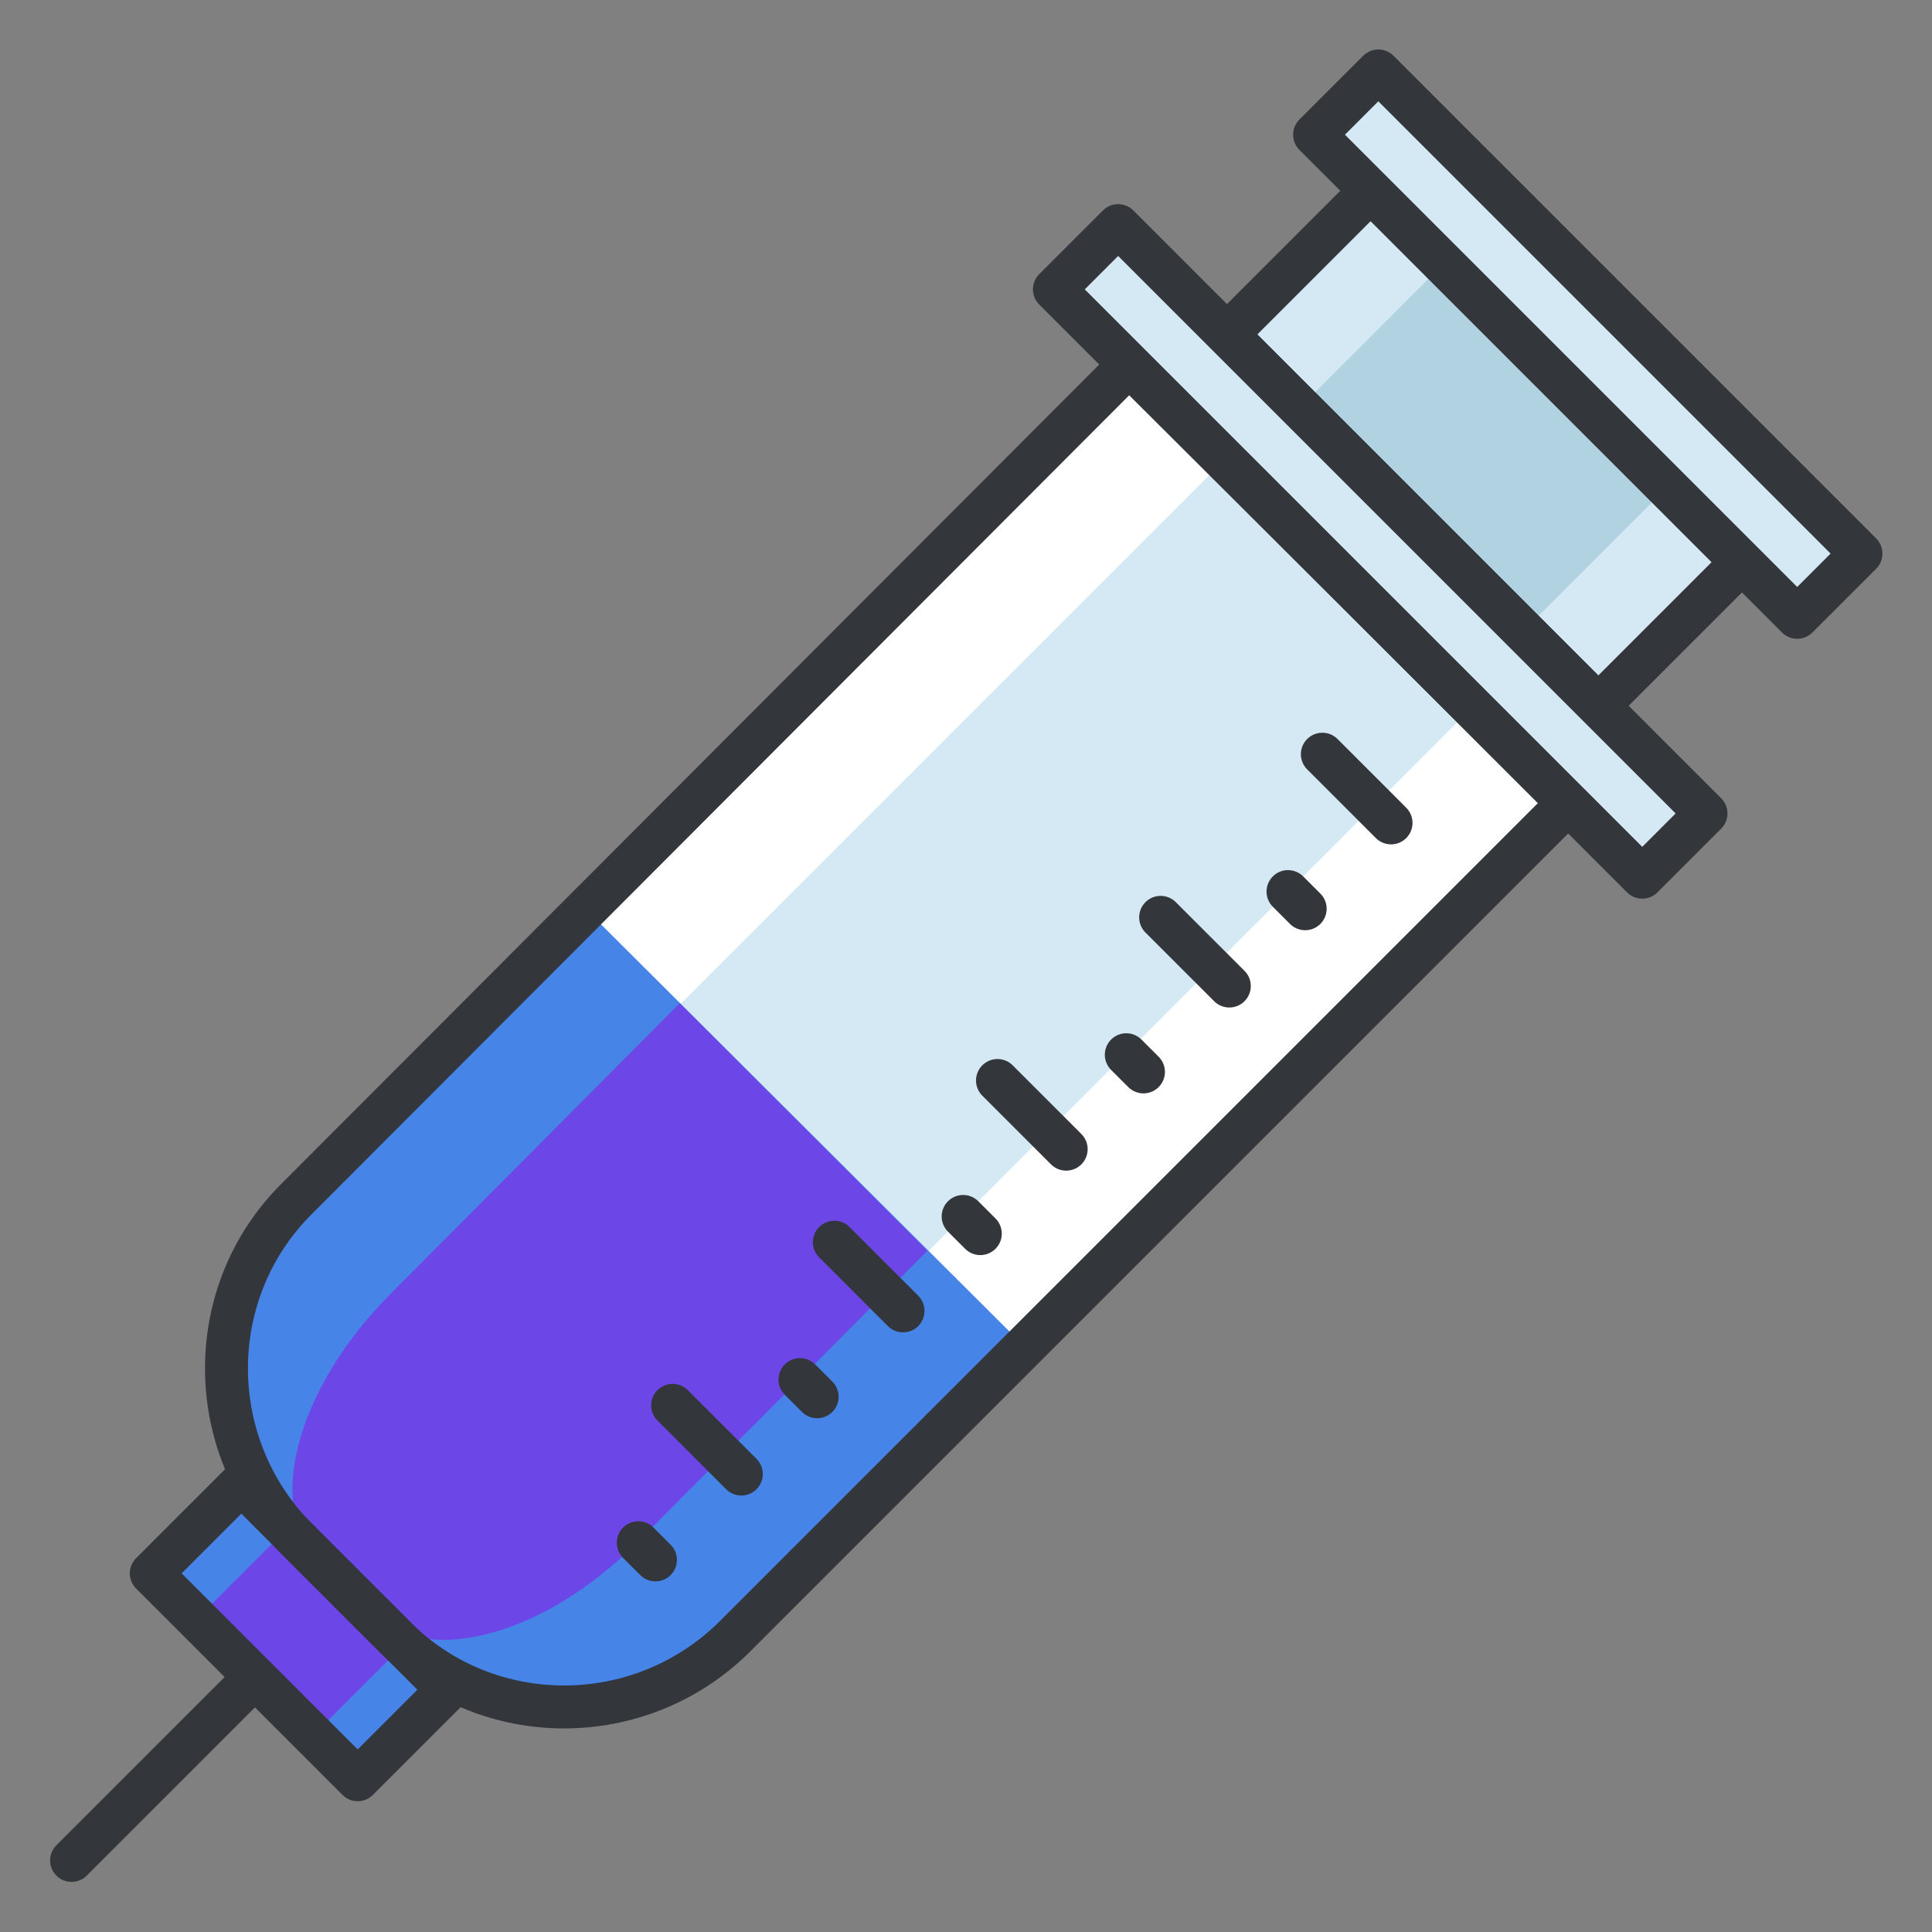 <?xml version="1.0" encoding="utf-8"?>
<!-- Generator: Adobe Illustrator 16.0.0, SVG Export Plug-In . SVG Version: 6.00 Build 0)  -->
<!DOCTYPE svg PUBLIC "-//W3C//DTD SVG 1.1//EN" "http://www.w3.org/Graphics/SVG/1.1/DTD/svg11.dtd">
<svg version="1.1" id="Layer_1" xmlns="http://www.w3.org/2000/svg" xmlns:xlink="http://www.w3.org/1999/xlink" x="0px" y="0px"
	 width="135px" height="135px" viewBox="0 0 135 135" enable-background="new 0 0 135 135" xml:space="preserve">
<rect x="0" y="0" width="135" height="135" fill="#808080" stroke="none"/>
<g>
	
		<rect x="85.4" y="24.2" transform="matrix(0.707 0.707 -0.707 0.707 52.507 -64.156)" fill="#D4E9F4" width="36.7" height="14.2"/>
	
		<rect x="92.6" y="24.2" transform="matrix(0.707 0.707 -0.707 0.707 52.513 -64.158)" fill="#B1D2E0" width="22.1" height="14.2"/>
	
		<rect x="85.4" y="24.2" transform="matrix(0.707 0.707 -0.707 0.707 52.507 -64.156)" fill="none" stroke="#33363A" stroke-width="3" stroke-linecap="round" stroke-linejoin="round" stroke-miterlimit="10" width="36.7" height="14.2"/>
	
		<rect x="10.7" y="109.6" transform="matrix(0.707 0.707 -0.707 0.707 86.785 18.595)" fill="#4684E8" width="20.4" height="8.9"/>
	
		<rect x="15.2" y="109.6" transform="matrix(0.707 0.707 -0.707 0.707 86.788 18.598)" fill="#6D46E8" width="11.5" height="8.9"/>
	<path fill="#FFFFFF" d="M78.9,25.5L20.7,83.8c-6.5,6.5-6.5,17.1,0,23.7l6.9,6.9c6.5,6.5,17.1,6.5,23.7,0l58.3-58.3L78.9,25.5z"/>
	<path fill="#D4E9F4" d="M85.6,32.1L27.3,90.4c-6.5,6.5-8.8,14.8-5.1,18.5l3.9,3.9c3.7,3.7,12,1.4,18.5-5.1l58.3-58.3L85.6,32.1z"/>
	<path fill="#4684E8" d="M40.9,63.5L20.7,83.8c-6.5,6.5-6.5,17.1,0,23.7l6.9,6.9c6.5,6.5,17.1,6.5,23.7,0l20.3-20.3L40.9,63.5z"/>
	<path fill="#6D46E8" d="M44.6,107.7l20.2-20.3L47.5,70.1L27.3,90.4c-6.5,6.5-8.8,14.8-5.1,18.5l3.9,3.9
		C29.8,116.5,38.1,114.3,44.6,107.7z"/>
	<path fill="none" stroke="#33363A" stroke-width="3" stroke-linecap="round" stroke-linejoin="round" stroke-miterlimit="10" d="
		M78.9,25.5L20.7,83.8c-6.5,6.5-6.5,17.1,0,23.7l6.9,6.9c6.5,6.5,17.1,6.5,23.7,0l58.3-58.3L78.9,25.5z"/>
	<g>
		<path fill="none" stroke="#33363A" stroke-width="3" stroke-linecap="round" stroke-linejoin="round" stroke-miterlimit="10" d="
			M92.4,52.7c0.4,0.4,4.8,4.8,4.8,4.8"/>
		<path fill="none" stroke="#33363A" stroke-width="3" stroke-linecap="round" stroke-linejoin="round" stroke-miterlimit="10" d="
			M90,62.3c0.1,0.1,1.2,1.2,1.2,1.2"/>
	</g>
	<g>
		<path fill="none" stroke="#33363A" stroke-width="3" stroke-linecap="round" stroke-linejoin="round" stroke-miterlimit="10" d="
			M81.1,64.1c0.4,0.4,4.8,4.8,4.8,4.8"/>
		<path fill="none" stroke="#33363A" stroke-width="3" stroke-linecap="round" stroke-linejoin="round" stroke-miterlimit="10" d="
			M78.7,73.7c0.1,0.1,1.2,1.2,1.2,1.2"/>
	</g>
	<g>
		<path fill="none" stroke="#33363A" stroke-width="3" stroke-linecap="round" stroke-linejoin="round" stroke-miterlimit="10" d="
			M69.7,75.5c0.4,0.4,4.8,4.8,4.8,4.8"/>
		<path fill="none" stroke="#33363A" stroke-width="3" stroke-linecap="round" stroke-linejoin="round" stroke-miterlimit="10" d="
			M67.3,85c0.1,0.1,1.2,1.2,1.2,1.2"/>
	</g>
	<g>
		<path fill="none" stroke="#33363A" stroke-width="3" stroke-linecap="round" stroke-linejoin="round" stroke-miterlimit="10" d="
			M58.3,86.8c0.4,0.4,4.8,4.8,4.8,4.8"/>
		<path fill="none" stroke="#33363A" stroke-width="3" stroke-linecap="round" stroke-linejoin="round" stroke-miterlimit="10" d="
			M55.9,96.4c0.1,0.1,1.2,1.2,1.2,1.2"/>
	</g>
	<g>
		<path fill="none" stroke="#33363A" stroke-width="3" stroke-linecap="round" stroke-linejoin="round" stroke-miterlimit="10" d="
			M47,98.2c0.4,0.4,4.8,4.8,4.8,4.8"/>
		<path fill="none" stroke="#33363A" stroke-width="3" stroke-linecap="round" stroke-linejoin="round" stroke-miterlimit="10" d="
			M44.6,107.8c0.1,0.1,1.2,1.2,1.2,1.2"/>
	</g>
	
		<rect x="10.7" y="109.6" transform="matrix(0.707 0.707 -0.707 0.707 86.785 18.595)" fill="none" stroke="#33363A" stroke-width="3" stroke-linecap="round" stroke-linejoin="round" stroke-miterlimit="10" width="20.4" height="8.9"/>
	
		<line fill="none" stroke="#33363A" stroke-width="3" stroke-linecap="round" stroke-linejoin="round" stroke-miterlimit="10" x1="5" y1="130" x2="17.8" y2="117.2"/>
	<g>
		
			<rect x="67.4" y="35.4" transform="matrix(0.707 0.707 -0.707 0.707 55.507 -56.915)" fill="#D4E9F4" width="58.1" height="6.3"/>
		
			<rect x="67.4" y="35.4" transform="matrix(0.707 0.707 -0.707 0.707 55.507 -56.915)" fill="none" stroke="#33363A" stroke-width="3" stroke-linecap="round" stroke-linejoin="round" stroke-miterlimit="10" width="58.1" height="6.3"/>
	</g>
	<g>
		
			<rect x="87.1" y="20.9" transform="matrix(0.707 0.707 -0.707 0.707 49.509 -71.398)" fill="#D4E9F4" width="47.7" height="6.3"/>
		
			<rect x="87.1" y="20.9" transform="matrix(0.707 0.707 -0.707 0.707 49.509 -71.398)" fill="none" stroke="#33363A" stroke-width="3" stroke-linecap="round" stroke-linejoin="round" stroke-miterlimit="10" width="47.7" height="6.3"/>
	</g>
</g>
</svg>
